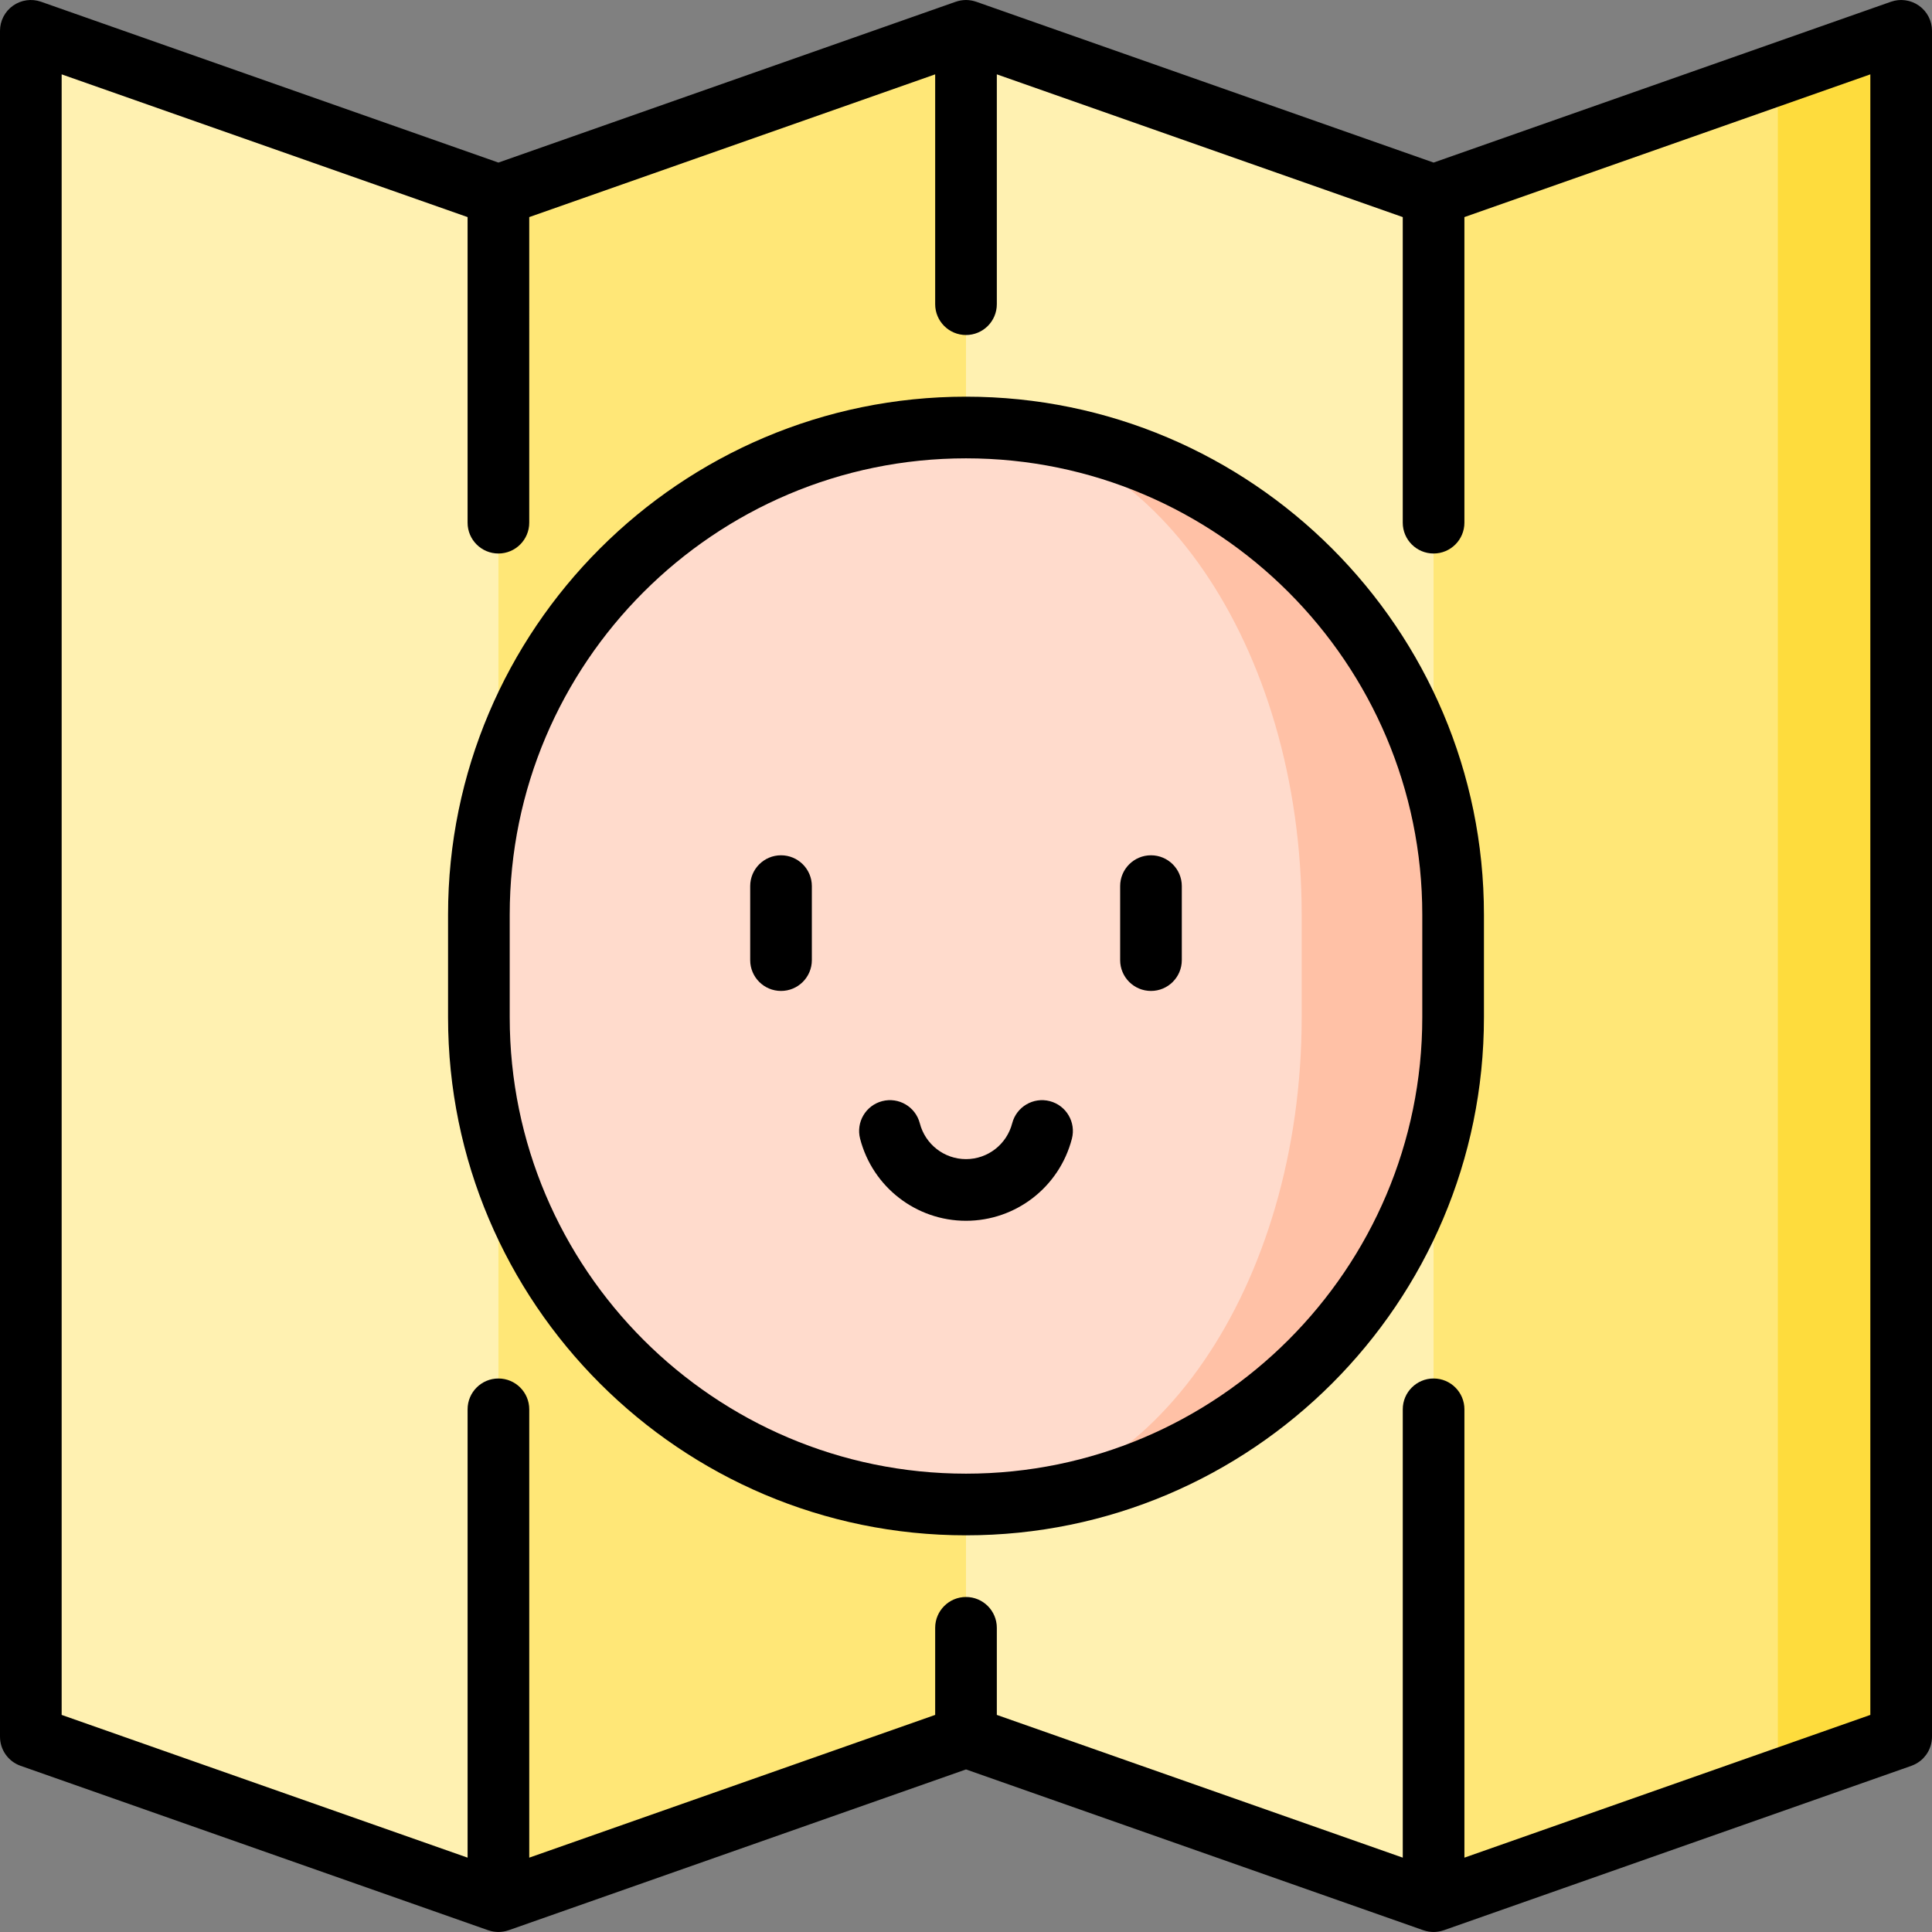 <?xml version="1.0" encoding="iso-8859-1"?>
<!-- Uploaded to: SVG Repo, www.svgrepo.com, Generator: SVG Repo Mixer Tools -->
<svg height="800px" width="800px" version="1.1" id="Layer_1" xmlns="http://www.w3.org/2000/svg" xmlns:xlink="http://www.w3.org/1999/xlink" 
	 viewBox="0 0 512 512" xml:space="preserve">
<rect x="0" y="0" width="512" height="512" fill="#808080" stroke="none"/>
<polygon style="fill:#FEDC3D;" points="503.83,8.17 471.149,19.662 438.468,180.343 471.149,471.747 503.83,460.255 "/>
<polygon style="fill:#FFE777;" points="379.915,51.745 347.234,256 379.915,503.83 471.149,471.747 471.149,19.662 "/>
<polygon style="fill:#FFF1B1;" points="256,8.17 223.319,256 256,460.255 379.915,503.83 379.915,51.745 "/>
<polygon style="fill:#FFE777;" points="132.085,51.745 99.404,256 132.085,503.83 256,460.255 256,8.17 "/>
<polygon style="fill:#FFF1B1;" points="8.17,8.17 8.17,460.255 132.085,503.83 132.085,51.745 "/>
<path style="fill:#FFC1A6;" d="M256,113.293v285.413c71.3,0,129.089-57.79,129.089-129.089v-27.234
	C385.089,171.095,327.3,113.293,256,113.293z"/>
<path style="fill:#FFDBCC;" d="M256,113.293c49.135,0,88.958,57.803,88.958,129.089v27.234c0,71.3-39.824,129.089-88.958,129.089
	c-71.3,0-129.089-57.79-129.089-129.089v-27.234C126.911,171.095,184.7,113.293,256,113.293z"/>
<path d="M510.527,464.928c0.211-0.302,0.401-0.62,0.57-0.95c0.028-0.056,0.053-0.112,0.081-0.168
	c0.158-0.325,0.297-0.659,0.412-1.007c0.007-0.02,0.015-0.039,0.022-0.059c0.114-0.356,0.198-0.725,0.263-1.101
	c0.014-0.078,0.025-0.158,0.036-0.237c0.053-0.377,0.09-0.759,0.09-1.151V8.17c0-0.314-0.022-0.621-0.056-0.925
	c-0.01-0.082-0.025-0.162-0.037-0.243c-0.033-0.227-0.072-0.45-0.122-0.67c-0.021-0.087-0.044-0.173-0.066-0.26
	c-0.057-0.215-0.122-0.426-0.196-0.634c-0.028-0.081-0.057-0.16-0.088-0.24c-0.087-0.221-0.183-0.437-0.289-0.649
	c-0.029-0.059-0.054-0.119-0.085-0.176c-0.143-0.271-0.296-0.535-0.467-0.787c-0.166-0.244-0.348-0.477-0.538-0.7
	c-0.061-0.072-0.126-0.138-0.19-0.208c-0.139-0.154-0.283-0.302-0.435-0.444c-0.075-0.071-0.151-0.141-0.23-0.209
	c-0.163-0.144-0.334-0.279-0.509-0.409c-0.048-0.036-0.092-0.077-0.141-0.113c-0.02-0.014-0.041-0.024-0.062-0.038
	c-0.496-0.345-1.032-0.636-1.6-0.866c-0.074-0.029-0.148-0.053-0.222-0.082c-0.206-0.076-0.414-0.146-0.627-0.206
	c-0.099-0.028-0.199-0.052-0.3-0.077c-0.188-0.046-0.38-0.083-0.573-0.114c-0.115-0.02-0.23-0.039-0.345-0.052
	c-0.18-0.022-0.362-0.034-0.544-0.044c-0.125-0.007-0.248-0.019-0.374-0.02C503.88,0.004,503.855,0,503.83,0
	c-0.194,0-0.385,0.016-0.575,0.029c-0.083,0.005-0.164,0.003-0.247,0.012c-0.304,0.031-0.601,0.08-0.894,0.143
	c-0.064,0.014-0.129,0.034-0.193,0.05c-0.241,0.058-0.477,0.124-0.709,0.203c-0.029,0.01-0.061,0.015-0.09,0.026L379.915,43.084
	L258.71,0.463c-0.022-0.008-0.046-0.01-0.068-0.017c-0.387-0.133-0.787-0.236-1.197-0.31c-0.064-0.012-0.129-0.02-0.193-0.029
	C256.843,0.043,256.427,0,256,0c-0.427,0-0.843,0.042-1.252,0.106c-0.064,0.01-0.129,0.017-0.193,0.029
	c-0.411,0.073-0.81,0.178-1.197,0.31c-0.022,0.008-0.046,0.01-0.068,0.017L132.085,43.084L10.881,0.463
	c-2.499-0.88-5.27-0.49-7.433,1.04C1.285,3.035,0,5.52,0,8.17v452.085c0,3.467,2.189,6.558,5.46,7.707l123.915,43.574
	c0.022,0.008,0.046,0.01,0.068,0.017c0.387,0.133,0.787,0.236,1.197,0.31c0.064,0.012,0.129,0.02,0.193,0.029
	c0.41,0.063,0.825,0.106,1.252,0.106c0.427,0,0.843-0.042,1.252-0.106c0.064-0.01,0.129-0.017,0.193-0.029
	c0.411-0.073,0.811-0.178,1.197-0.31c0.022-0.008,0.046-0.01,0.068-0.017L256,468.916l121.205,42.621
	c0.022,0.008,0.046,0.01,0.068,0.017c0.387,0.133,0.787,0.236,1.197,0.31c0.064,0.012,0.129,0.02,0.193,0.029
	c0.41,0.063,0.825,0.106,1.252,0.106s0.843-0.042,1.252-0.106c0.064-0.01,0.129-0.017,0.193-0.029
	c0.411-0.073,0.81-0.178,1.197-0.31c0.022-0.008,0.046-0.01,0.068-0.017l123.915-43.574c0.033-0.012,0.062-0.029,0.095-0.042
	c0.732-0.268,1.414-0.635,2.031-1.09c0.063-0.046,0.125-0.092,0.187-0.139c0.287-0.224,0.561-0.464,0.815-0.724
	c0.039-0.04,0.075-0.084,0.113-0.125c0.229-0.244,0.442-0.501,0.639-0.771C510.455,465.022,510.493,464.977,510.527,464.928z
	 M16.34,19.704l107.574,37.828v80.983c0,4.513,3.658,8.17,8.17,8.17s8.17-3.657,8.17-8.17V57.532L247.83,19.704v60.908
	c0,4.513,3.658,8.17,8.17,8.17c4.512,0,8.17-3.657,8.17-8.17V19.703l107.574,37.828v80.983c0,4.513,3.658,8.17,8.17,8.17
	c4.512,0,8.17-3.657,8.17-8.17V57.531L495.66,19.704v434.764l-107.574,37.828V373.485c0-4.513-3.658-8.17-8.17-8.17
	c-4.512,0-8.17,3.657-8.17,8.17v118.811L264.17,454.469v-23.081c0-4.513-3.658-8.17-8.17-8.17c-4.512,0-8.17,3.657-8.17,8.17v23.081
	l-107.574,37.828V373.485c0-4.513-3.658-8.17-8.17-8.17s-8.17,3.657-8.17,8.17v118.811L16.34,454.469V19.704z"/>
<path d="M305.021,262.609c4.512,0,8.17-3.657,8.17-8.17V234.83c0-4.513-3.658-8.17-8.17-8.17c-4.512,0-8.17,3.657-8.17,8.17v19.609
	C296.851,258.952,300.509,262.609,305.021,262.609z"/>
<path d="M206.979,262.609c4.512,0,8.17-3.657,8.17-8.17V234.83c0-4.513-3.658-8.17-8.17-8.17s-8.17,3.657-8.17,8.17v19.609
	C198.809,258.952,202.467,262.609,206.979,262.609z"/>
<path d="M256,323.521c13.209,0,24.748-8.945,28.063-21.752c1.131-4.368-1.495-8.826-5.863-9.957
	c-4.366-1.129-8.826,1.495-9.957,5.863c-1.449,5.597-6.483,9.506-12.243,9.506c-5.761,0-10.796-3.909-12.243-9.506
	c-1.131-4.368-5.593-6.994-9.957-5.863c-4.368,1.131-6.994,5.588-5.863,9.957C231.252,314.576,242.791,323.521,256,323.521z"/>
<path d="M256,406.877c75.686,0,137.26-61.574,137.26-137.26v-27.234c0-75.686-61.574-137.26-137.26-137.26
	s-137.26,61.574-137.26,137.26v27.234C118.74,345.303,180.314,406.877,256,406.877z M135.081,242.383
	c0-66.675,54.244-120.919,120.919-120.919s120.919,54.244,120.919,120.919v27.234c0,66.675-54.244,120.919-120.919,120.919
	s-120.919-54.244-120.919-120.919V242.383z"/>
</svg>